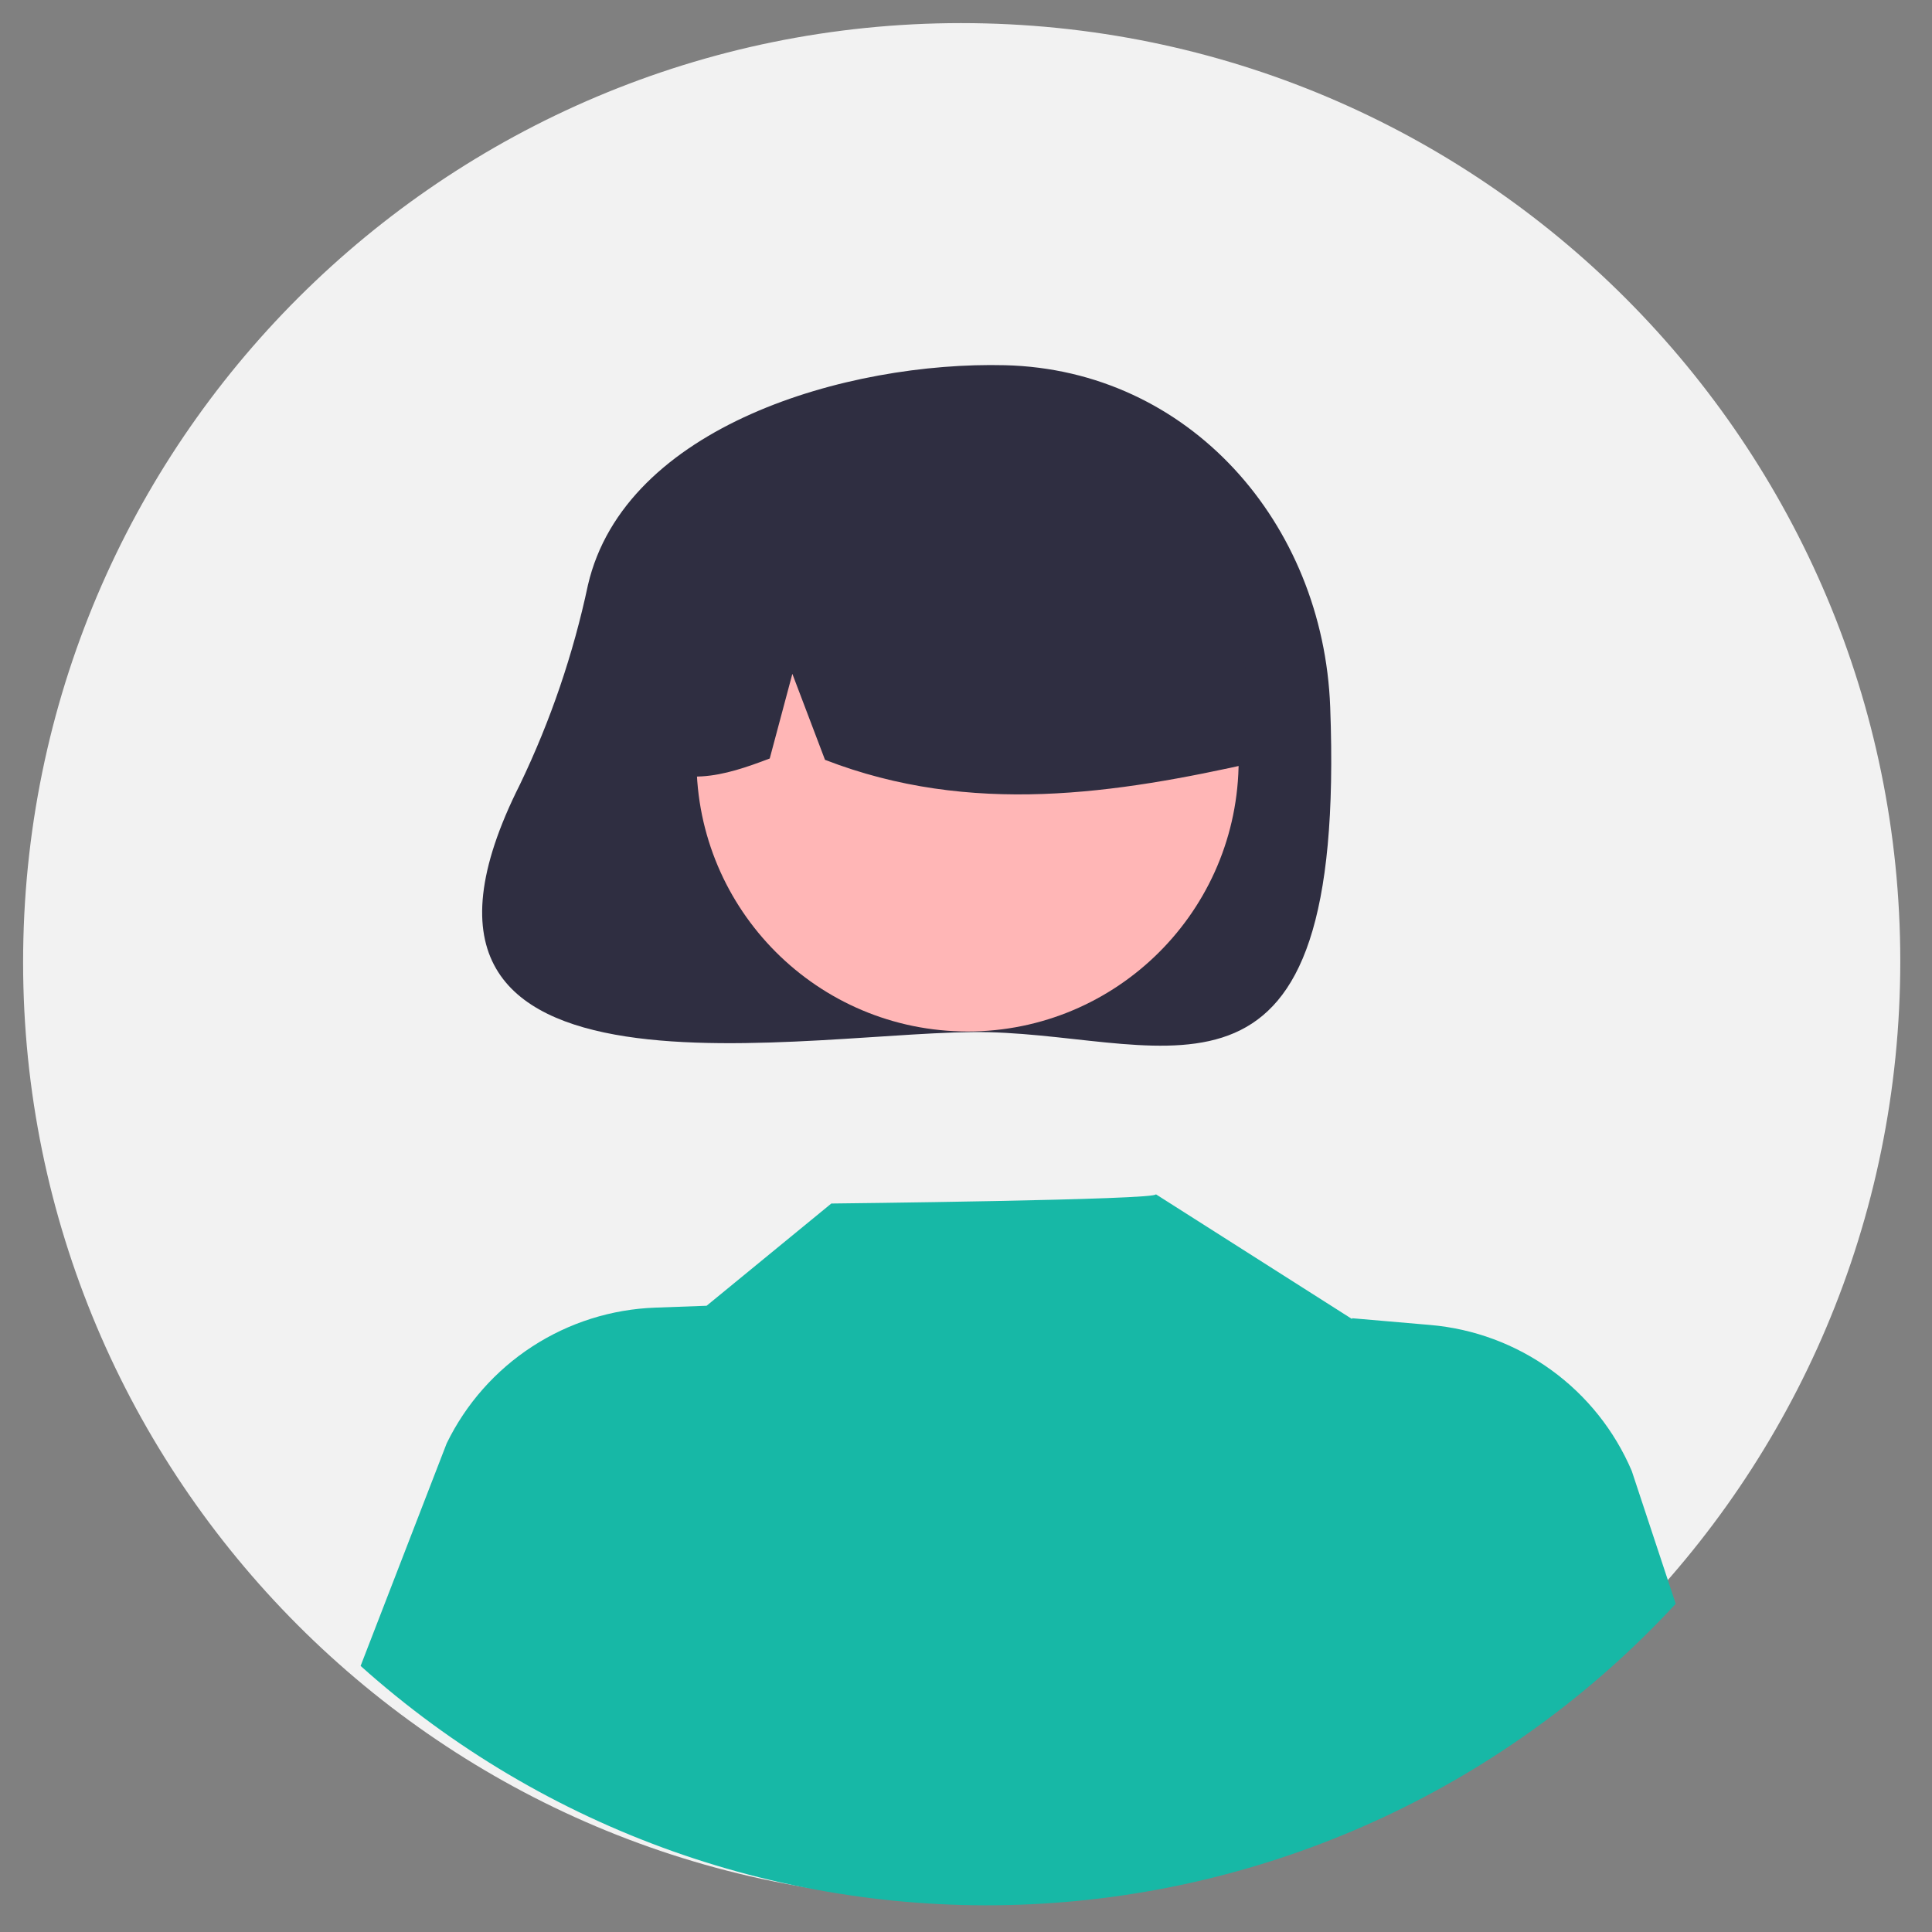 <svg width="114" height="114" viewBox="0 0 114 114" fill="none" xmlns="http://www.w3.org/2000/svg">
<rect x="0" y="0" width="114" height="114" fill="#808080" stroke="none"/>
<path d="M55.365 112.111C85.943 112.874 111.349 88.704 112.111 58.127C112.874 27.549 88.704 2.143 58.127 1.381C27.549 0.618 2.143 24.788 1.381 55.365C0.618 85.943 24.788 111.349 55.365 112.111Z" fill="#F2F2F2"/>
<path d="M34.691 34.527C33.829 38.59 32.484 42.536 30.684 46.28C20.402 66.697 48.383 60.657 58.322 60.905C69.19 61.176 79.445 67.15 78.49 41.718C78.082 30.855 70.171 21.821 59.304 21.55C50.022 21.319 36.867 25.119 34.691 34.527Z" fill="#2F2E41"/>
<path d="M56.694 60.859C65.525 61.079 72.863 54.099 73.083 45.268C73.303 36.437 66.323 29.099 57.492 28.879C48.661 28.659 41.324 35.639 41.103 44.47C40.883 53.301 47.863 60.639 56.694 60.859Z" fill="#FFB6B6"/>
<path d="M46.641 28.299C49.485 26.66 52.718 25.816 56 25.855C59.282 25.894 62.494 26.813 65.299 28.518C68.105 30.223 70.4 32.65 71.947 35.545C73.493 38.441 74.233 41.699 74.089 44.978C65.89 46.821 57.291 48.173 48.68 44.834L46.754 39.761L45.419 44.756C42.746 45.772 40.07 46.621 37.467 44.548C37.44 41.273 38.273 38.049 39.883 35.198C41.493 32.346 43.823 29.967 46.641 28.299Z" fill="#2F2E41"/>
<path d="M98.877 94.634C89.013 105.309 75.347 111.677 60.828 112.363C46.31 113.049 32.104 107.998 21.278 98.3L26.357 85.168C27.489 82.841 29.233 80.867 31.401 79.456C33.57 78.044 36.082 77.25 38.668 77.158L41.694 77.048L49.053 71.015C49.053 71.015 68.48 70.806 68.2 70.467L79.781 77.832L79.773 77.783L84.388 78.181C86.966 78.401 89.435 79.32 91.531 80.837C93.627 82.355 95.27 84.414 96.284 86.795L98.877 94.634Z" fill="#17B8A6"/>
</svg>
